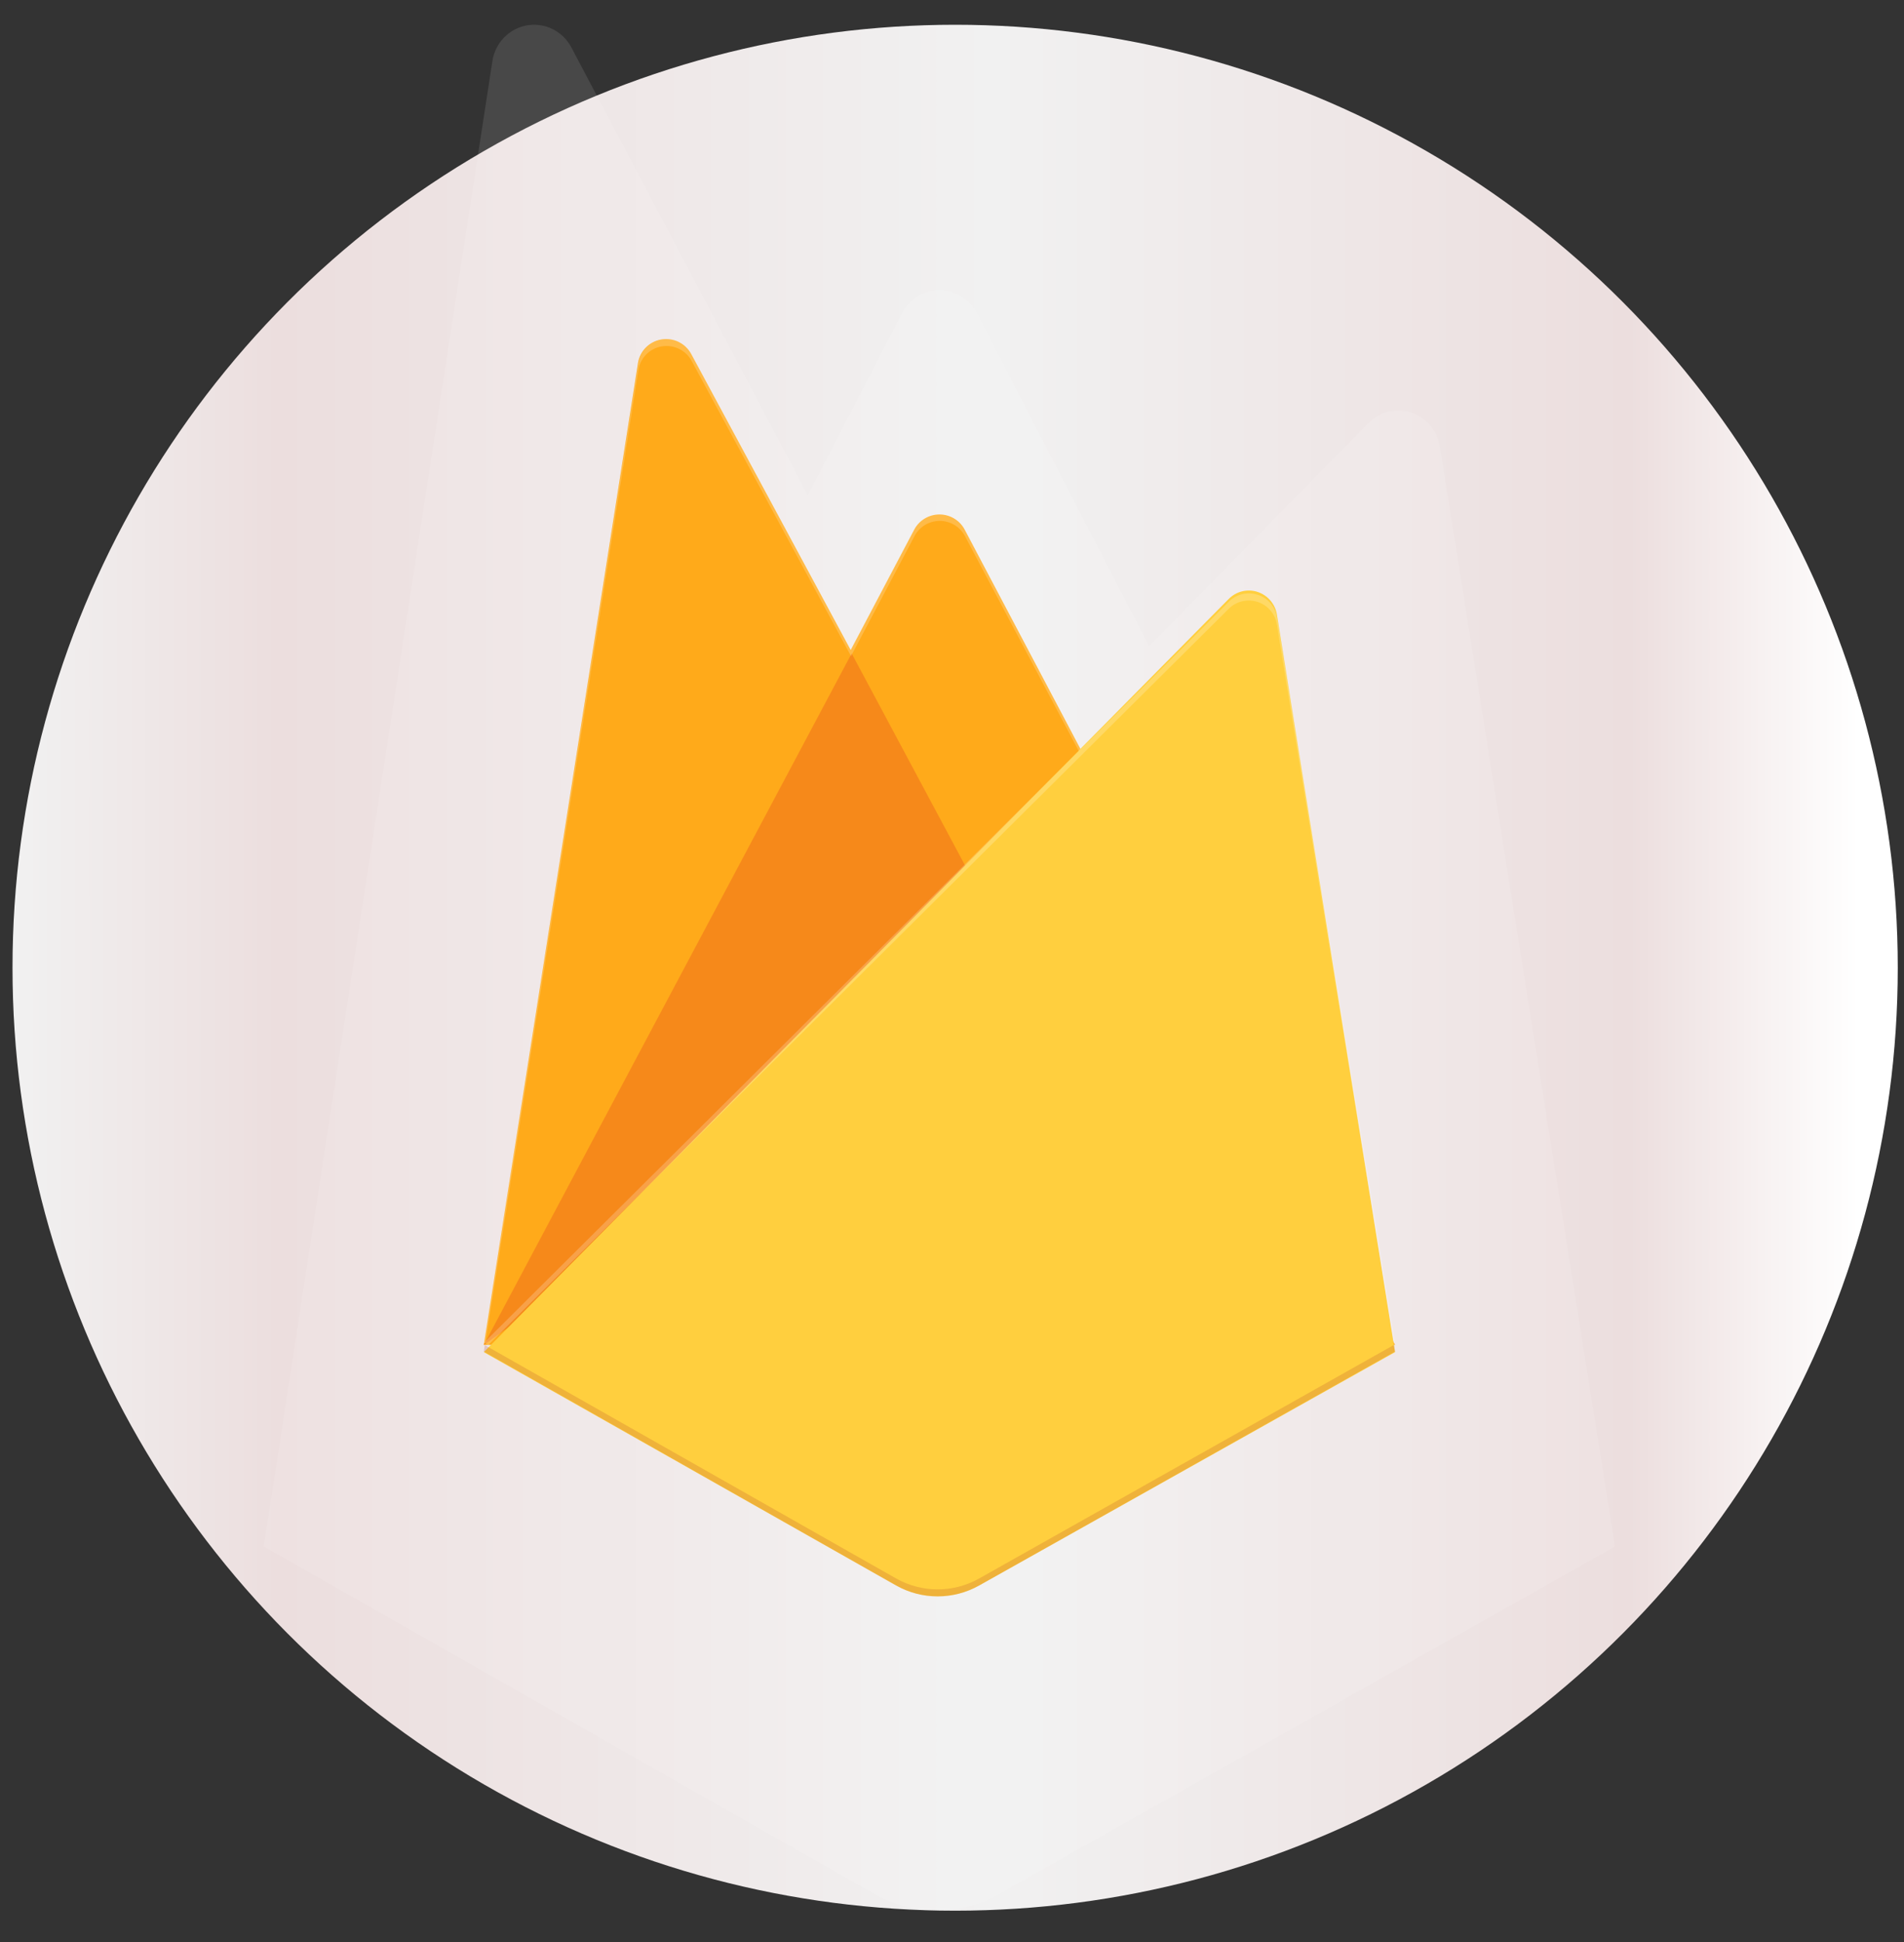 <svg width="51" height="52" viewBox="0 0 51 52" fill="none" xmlns="http://www.w3.org/2000/svg">
<rect x="0" y="0" width="51" height="52" fill="#333333" stroke="none"/>
<circle cx="25.584" cy="25.912" r="25.249" fill="url(#paint0_linear_0_1)"/>
<path d="M12.959 36.012L17.089 9.721C17.14 9.399 17.392 9.145 17.715 9.09C18.039 9.035 18.361 9.192 18.516 9.48L22.787 17.405L24.489 14.181C24.621 13.931 24.881 13.775 25.165 13.775C25.448 13.775 25.708 13.931 25.84 14.181L37.367 36.012L12.959 36.012Z" fill="#FFA000"/>
<path d="M27.267 25.822L22.812 17.496L12.959 36.012L27.267 25.822Z" fill="#F57C00"/>
<path d="M37.367 36.205L34.203 16.454C34.155 16.17 33.955 15.937 33.683 15.849C33.411 15.761 33.114 15.834 32.912 16.038L12.959 36.205L24 42.452C24.693 42.843 25.537 42.843 26.231 42.452L37.367 36.205V36.205Z" fill="#FFCA28"/>
<path d="M34.205 16.519C34.157 16.24 33.957 16.011 33.685 15.925C33.413 15.838 33.116 15.91 32.915 16.11L28.956 20.05L25.844 14.167C25.712 13.918 25.453 13.763 25.169 13.763C24.886 13.763 24.627 13.918 24.495 14.167L22.793 17.384L18.524 9.479C18.369 9.192 18.047 9.035 17.723 9.09C17.399 9.145 17.148 9.399 17.098 9.721L12.972 35.944H12.959L12.972 35.959L13.081 36.012L32.909 16.304C33.11 16.102 33.408 16.03 33.681 16.116C33.953 16.202 34.154 16.433 34.201 16.712L37.336 35.962L37.367 35.944L34.205 16.519ZM13.008 35.908L17.1 9.906C17.15 9.585 17.402 9.33 17.725 9.275C18.049 9.221 18.371 9.377 18.526 9.664L22.795 17.569L24.497 14.353C24.628 14.104 24.888 13.948 25.171 13.948C25.454 13.948 25.714 14.104 25.846 14.353L28.895 20.11L13.008 35.908Z" fill="white" fill-opacity="0.2"/>
<path opacity="0.2" d="M26.231 42.264C25.537 42.656 24.693 42.656 24 42.264L12.986 36.017L12.959 36.189L24 42.451C24.693 42.843 25.537 42.843 26.231 42.451L37.367 36.189L37.338 36.012L26.231 42.264Z" fill="#A52714"/>
<path d="M38.567 11.947C38.496 11.524 38.199 11.176 37.796 11.046C37.393 10.916 36.952 11.024 36.653 11.328L30.781 17.302L26.164 8.38C25.968 8.003 25.583 7.767 25.163 7.767C24.743 7.767 24.357 8.003 24.162 8.38L21.637 13.259L15.304 1.269C15.074 0.833 14.595 0.596 14.116 0.679C13.636 0.763 13.263 1.148 13.189 1.636L7.067 41.409L23.438 50.724C24.466 51.307 25.718 51.307 26.746 50.724L43.258 41.409L38.567 11.947Z" fill="url(#paint1_linear_0_1)"/>
<defs>
<linearGradient id="paint0_linear_0_1" x1="0.334" y1="25.912" x2="49.783" y2="25.912" gradientUnits="userSpaceOnUse">
<stop stop-color="#F1F1F1"/>
<stop offset="0.144" stop-color="#ECDEDE"/>
<stop offset="0.531" stop-color="#F1F1F1"/>
<stop offset="0.876" stop-color="#ECDEDE"/>
<stop offset="1" stop-color="white"/>
</linearGradient>
<linearGradient id="paint1_linear_0_1" x1="-119.238" y1="860.147" x2="4420.12" y2="3226.46" gradientUnits="userSpaceOnUse">
<stop stop-color="white" stop-opacity="0.1"/>
<stop offset="0.14" stop-color="white" stop-opacity="0.08"/>
<stop offset="0.61" stop-color="white" stop-opacity="0.02"/>
<stop offset="1" stop-color="white" stop-opacity="0"/>
</linearGradient>
</defs>
</svg>
